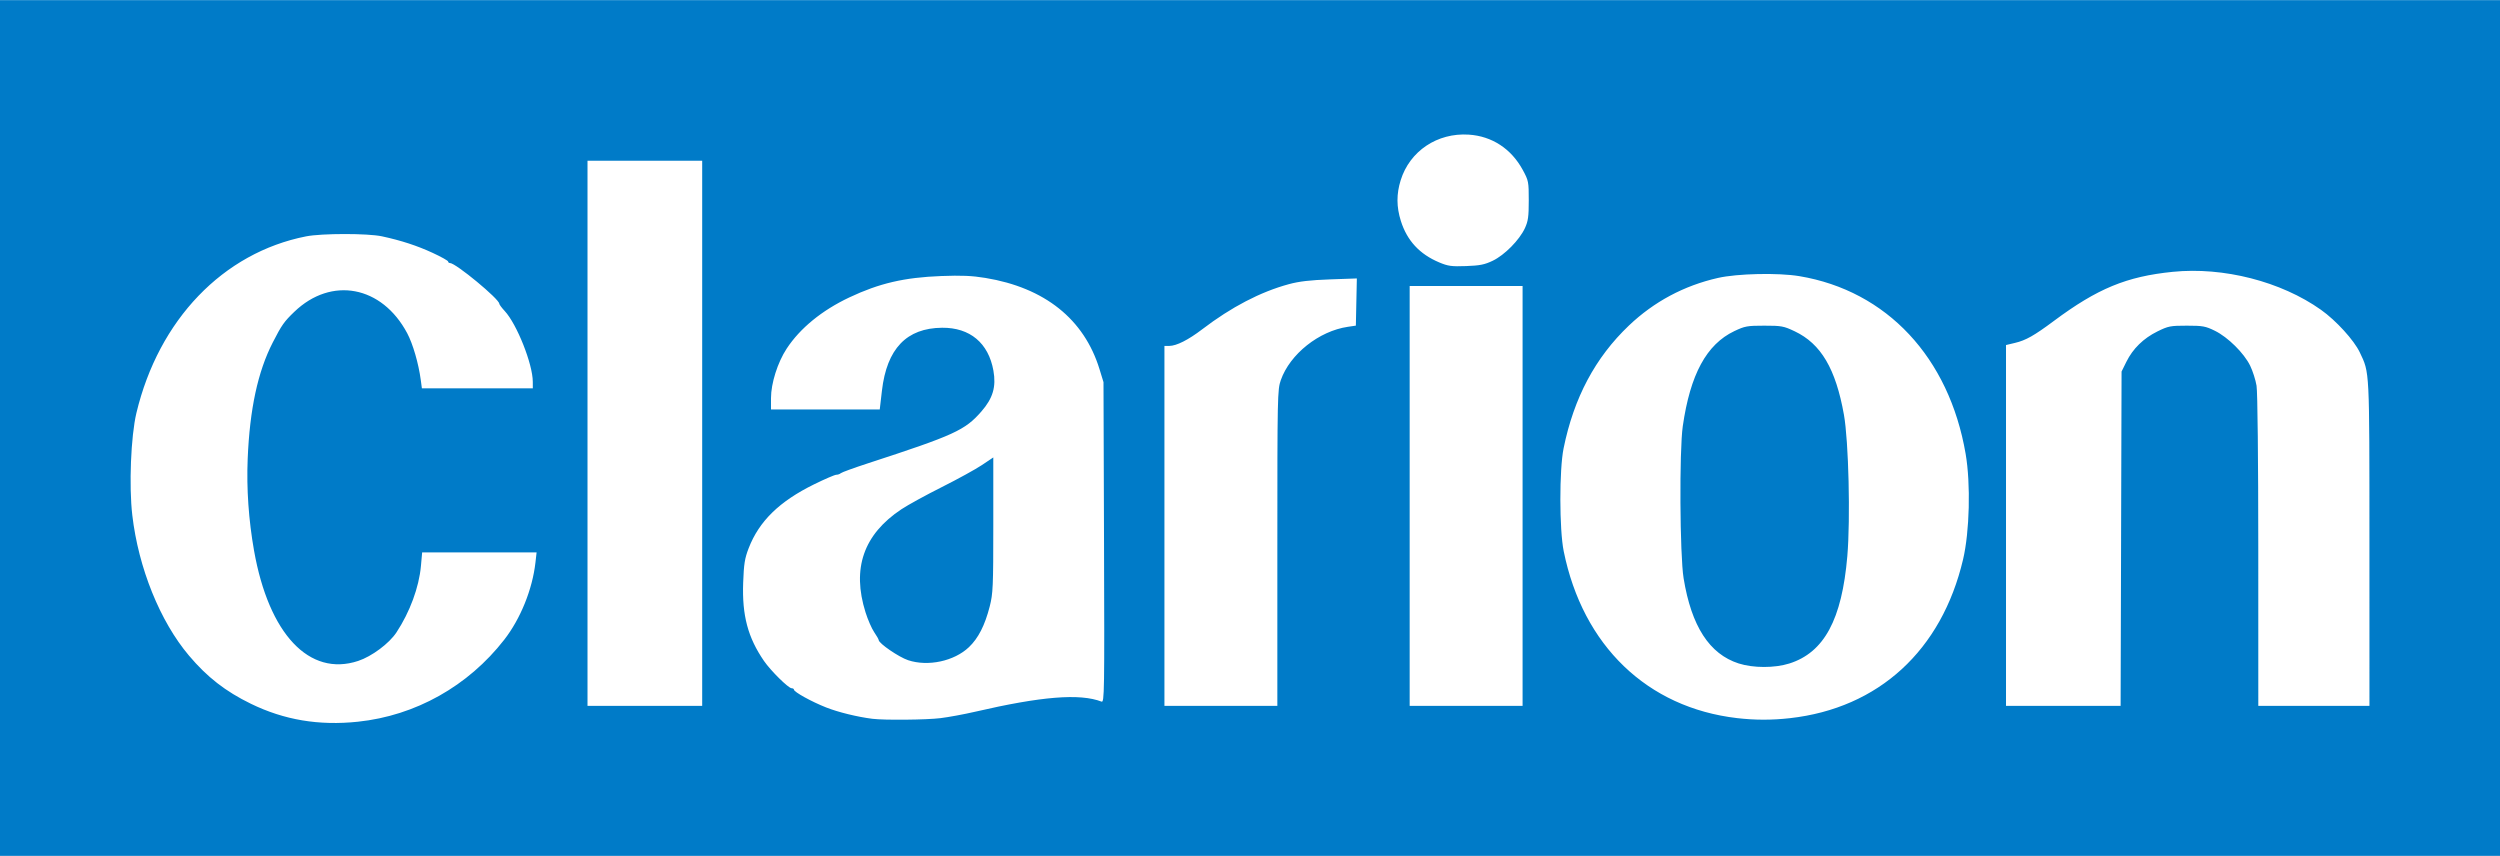 <svg height="856" width="2500" xmlns="http://www.w3.org/2000/svg" viewBox="0 0 1328.437 454.688"><path d="M0 227.344V0h1328.437v454.688H0zm190.207 156.072c30.562-3.22 58.533-18.897 77.735-43.572 8.65-11.115 14.966-26.738 16.582-41.016l.61-5.39h-60.813l-.652 7.265c-1.008 11.237-5.87 24.424-12.997 35.249-3.878 5.89-13.117 12.775-20.36 15.172-25.92 8.578-47.464-14.251-55.32-58.624-2.875-16.238-4.033-32.942-3.38-48.75 1.094-26.48 5.372-46.33 13.337-61.875 4.73-9.234 6.032-11.085 11.461-16.293 19.72-18.92 46.527-13.835 59.954 11.372 3.031 5.69 6.047 16.07 7.219 24.843l.594 4.453h58.948l-.014-3.516c-.037-9.396-8.456-30.592-14.918-37.557-1.584-1.708-2.88-3.443-2.88-3.856 0-2.495-23.156-21.633-26.175-21.633-.557 0-1.013-.361-1.013-.802 0-.44-3.691-2.508-8.203-4.594-8.303-3.84-16.712-6.584-26.953-8.799-7.555-1.633-31.976-1.623-40.313.016-44.112 8.678-78.328 44.293-90.177 93.866-2.944 12.319-4.004 38.687-2.182 54.295 3.274 28.039 14.723 56.396 30.132 74.627 9.673 11.444 19.396 19.005 32.912 25.59 17.682 8.616 36.149 11.71 56.866 9.528zm309.505-1.894c4.37-.538 12.585-2.054 18.257-3.368 35.5-8.228 55.794-9.86 67.369-5.418 1.495.573 1.576-4.707 1.312-84.578l-.282-85.19-2.127-6.917c-8.16-26.54-29.096-43.267-60.647-48.456-7.142-1.174-12.725-1.413-23.438-1.003-19.624.75-32.93 3.847-48.856 11.368-14.546 6.868-26.162 16.363-33.274 27.196-4.818 7.338-8.338 18.443-8.338 26.299v6.045h57.787l1.16-9.984c2.595-22.317 13.093-33.294 31.99-33.446 14.784-.12 24.626 8.11 27.25 22.786 1.532 8.577-.254 14.658-6.364 21.673-8.734 10.026-14.321 12.581-60.261 27.561-7.477 2.438-13.995 4.807-14.484 5.265-.49.458-1.556.833-2.369.833s-6.128 2.287-11.811 5.083c-18.45 9.077-29.206 19.578-34.762 33.938-2.093 5.41-2.564 8.36-2.924 18.334-.628 17.374 2.504 29.147 11.063 41.588 3.572 5.191 12.988 14.494 14.671 14.494.683 0 1.241.333 1.241.74 0 1.228 9.38 6.417 17.108 9.463 6.474 2.553 16.565 5.028 24.61 6.038 6.263.786 28.675.572 36.12-.344zm-17.142-30.788c-4.92-1.628-15.544-8.895-15.65-10.706-.025-.414-1.11-2.312-2.413-4.218s-3.364-6.63-4.582-10.497c-7.35-23.334-1.048-41.432 19.086-54.807 3.38-2.245 13.025-7.534 21.433-11.754s18.006-9.494 21.328-11.722l6.04-4.051v35.86c0 32.87-.157 36.48-1.888 43.277-2.565 10.068-6.08 16.957-11.068 21.693-7.843 7.446-21.716 10.422-32.286 6.925zm468.524 30.803c47.159-5.297 80.659-36.001 92.03-84.35 3.48-14.798 4.098-40.141 1.369-56.09-8.772-51.254-41.91-86.676-88.351-94.442-11.234-1.878-32.927-1.404-43.275.946-18.041 4.097-33.96 12.609-47.29 25.284-17.88 17.003-29.275 38.413-34.72 65.24-2.319 11.42-2.285 43.111.058 54.693 10.156 50.2 44.391 83.14 92.176 88.688 9.42 1.094 18.454 1.104 28.003.03zm-27.188-29.072c-15.563-4.994-25.126-19.782-29.282-45.276-2.012-12.345-2.316-67.746-.443-80.783 3.956-27.531 12.613-43.509 27.381-50.537 5.612-2.67 6.873-2.9 15.938-2.9 9.12 0 10.307.22 16.148 2.986 13.974 6.62 21.82 19.917 26.172 44.358 2.498 14.031 3.487 55.304 1.8 75.107-2.878 33.752-12.328 51.23-30.86 57.076-7.786 2.456-19.144 2.443-26.854-.031zM373.125 230.156V85.313h-60.938V375h60.938zM678.75 291.07c0-81 .064-84.112 1.84-89.165 4.862-13.832 20.272-26.077 35.66-28.337l4.219-.62.262-12.538.263-12.538-14.325.506c-10.508.37-16.324 1.048-21.825 2.542-15.06 4.09-30.513 12.139-46.004 23.962-7.423 5.665-13.66 8.817-17.512 8.847l-2.578.021V375h60v-83.93zm130.312-27.632V151.875h-60V375h60zm318.029 22.734l.253-88.828 2.546-5.156c3.457-7 9.076-12.499 16.513-16.162 5.758-2.835 6.891-3.057 15.606-3.057 8.467 0 9.944.268 14.923 2.713 6.924 3.4 15.464 11.846 18.733 18.528 1.374 2.808 2.909 7.614 3.41 10.682.544 3.316.916 38.924.92 87.842l.01 82.266h59.062l-.01-86.484c-.013-93.425.148-90.236-5.123-101.36-3.069-6.475-12.596-16.924-20.624-22.62-21.217-15.05-51.859-22.898-78.774-20.176-24.564 2.485-40.008 8.868-63.18 26.112-10.5 7.814-14.859 10.277-20.602 11.641l-4.812 1.143V375h60.9l.254-88.828zM793.23 138.452c6.278-3.017 14.156-10.998 17.057-17.28 1.723-3.73 2.057-6.127 2.057-14.766 0-9.944-.114-10.521-3.179-16.174-6.113-11.273-16.381-17.987-28.72-18.779-16.698-1.071-31.338 8.736-36.158 24.223-2.294 7.37-2.265 14.173.092 21.647 3.297 10.452 9.936 17.631 20.368 22.024 4.715 1.986 6.552 2.237 14.315 1.956 7.327-.265 9.84-.77 14.168-2.85z" fill="#007bc8"/></svg>